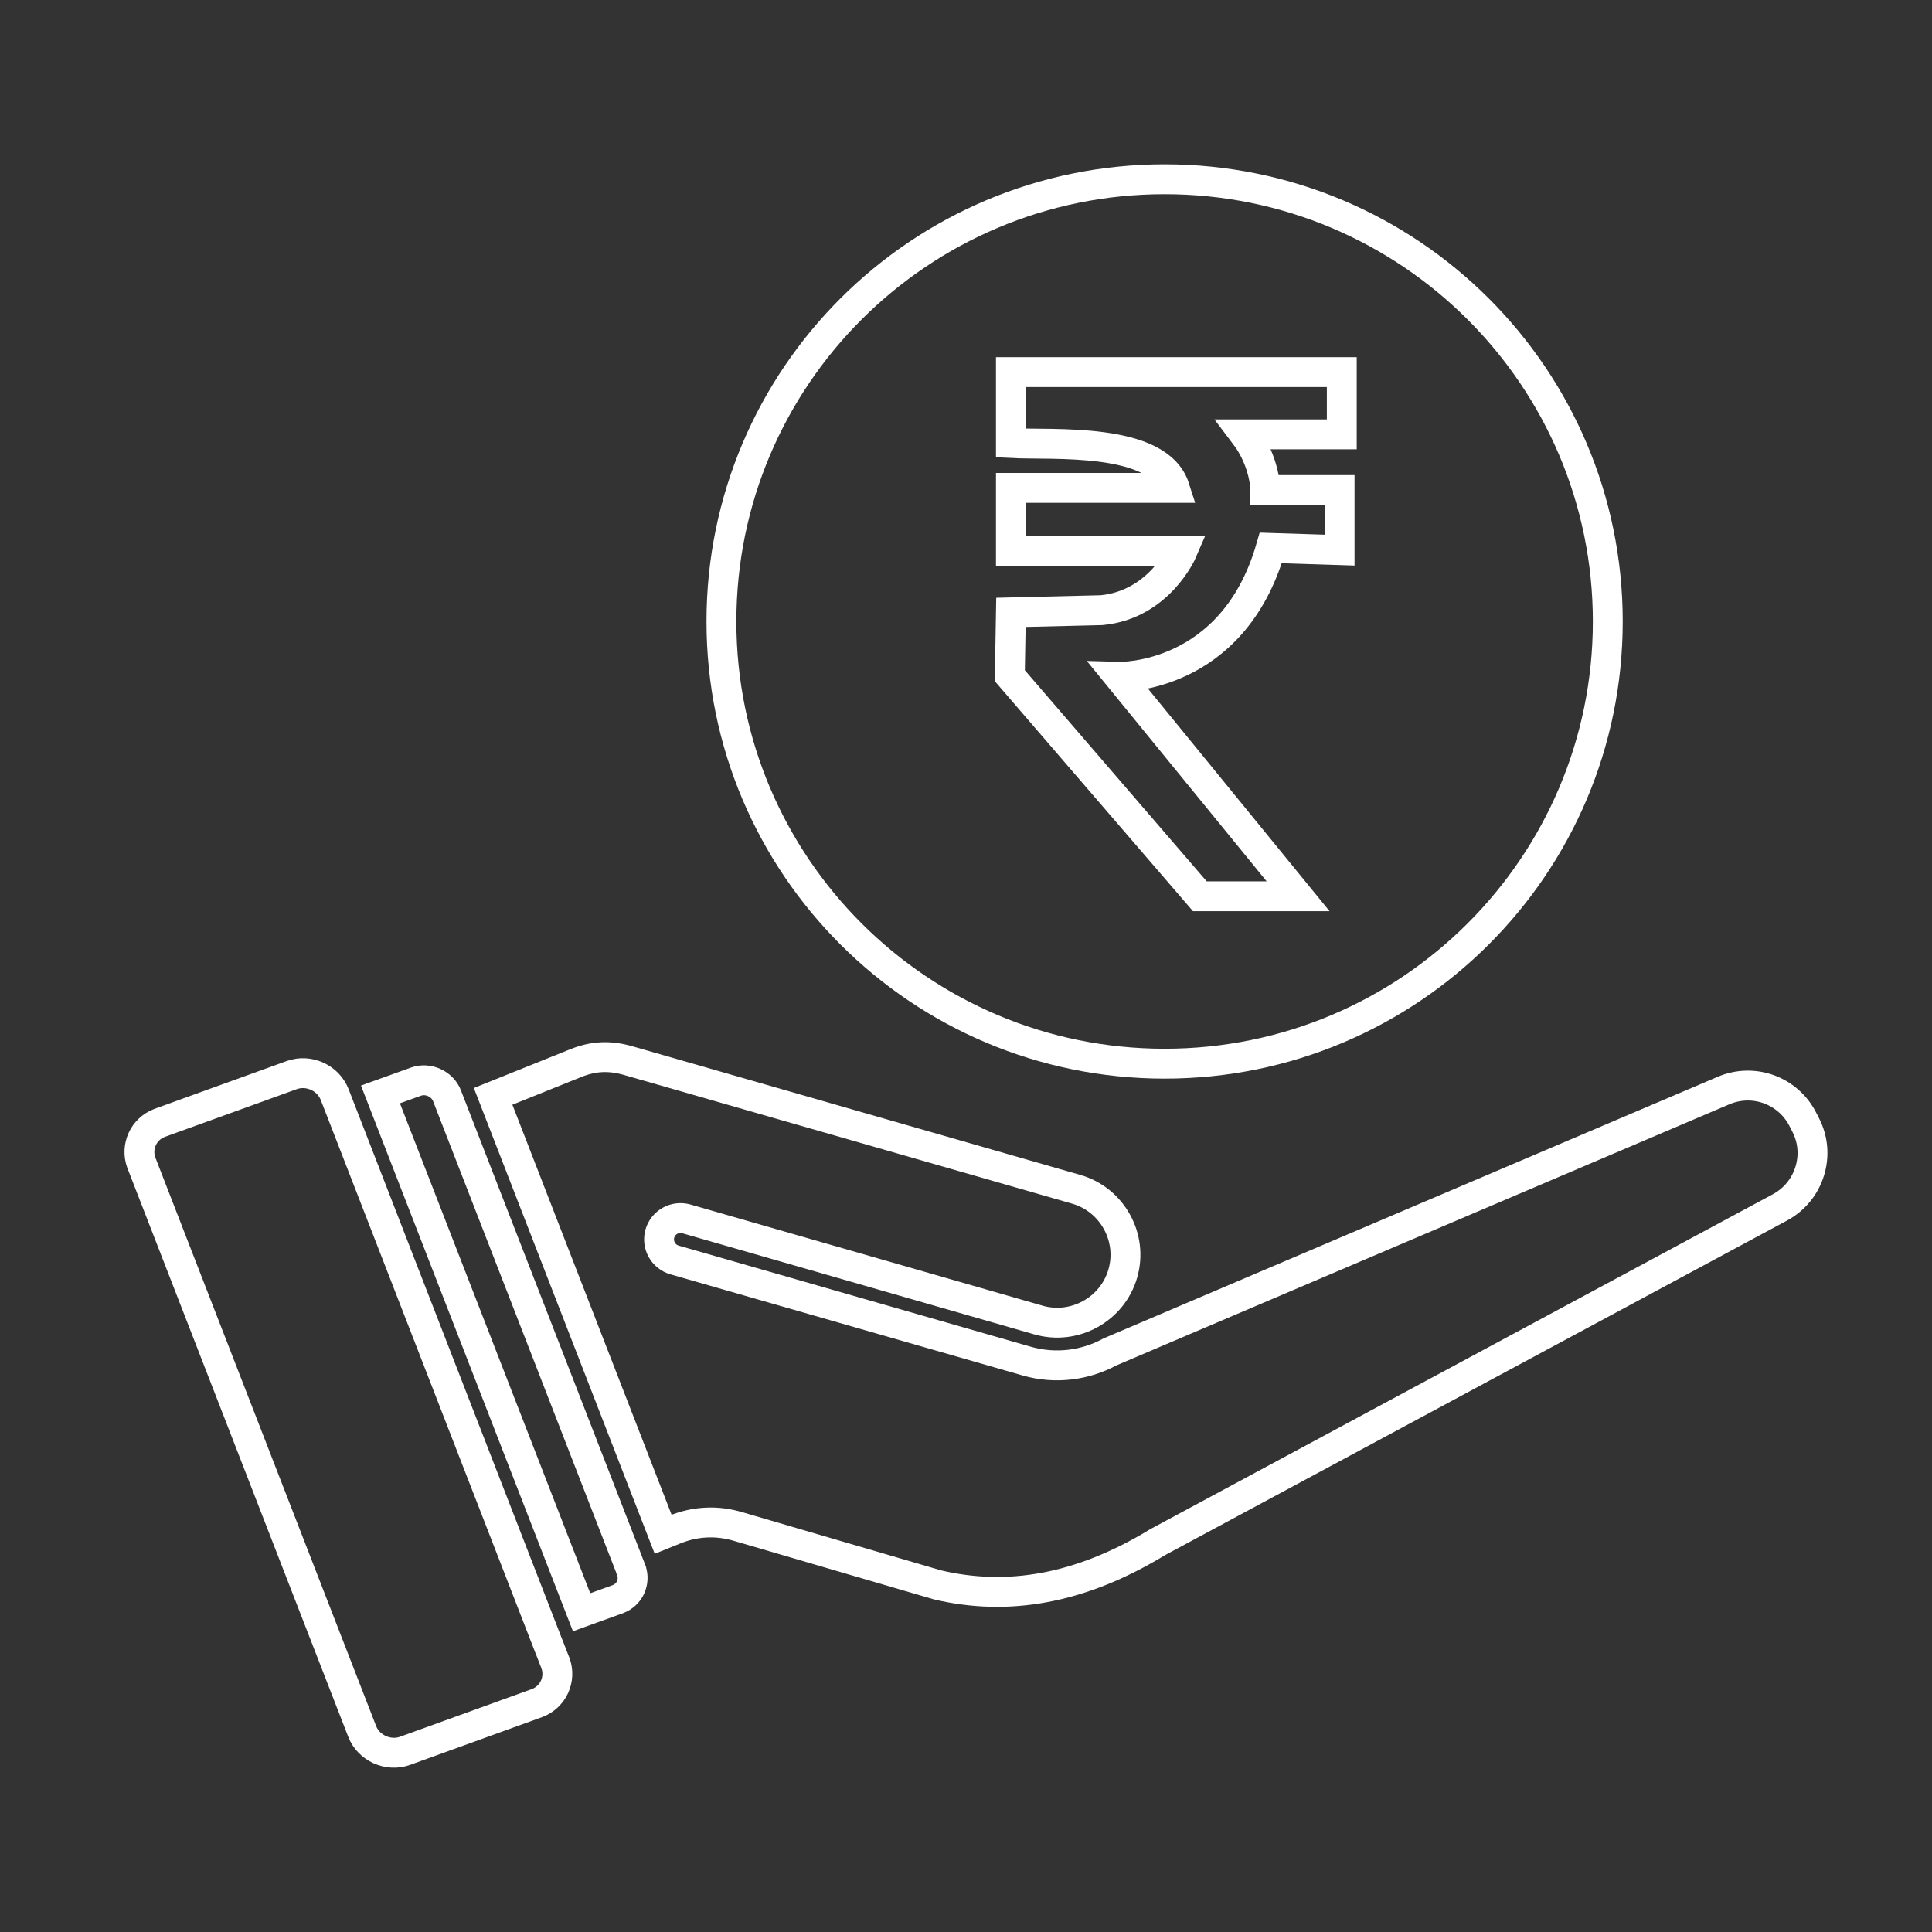 <svg width="97" height="97" viewBox="0 0 97 97" fill="none" xmlns="http://www.w3.org/2000/svg">
<rect x="0" y="0" width="97" height="97" fill="#333333" stroke="none"/>
<path d="M80.722 31.202C80.722 43.464 70.76 53.404 58.471 53.404C46.182 53.404 36.221 43.464 36.221 31.202C36.221 18.939 46.182 9 58.471 9C70.76 9 80.722 18.939 80.722 31.202Z" stroke="white" stroke-width="1.5"/>
<path d="M16.722 54.78C16.729 54.794 16.739 54.812 16.746 54.825C16.767 54.867 16.784 54.905 16.802 54.951L27.561 82.668L27.565 82.674L27.586 82.727L27.876 83.471C27.89 83.506 27.887 83.488 27.89 83.502V83.506C28.034 83.904 28.006 84.326 27.841 84.69C27.677 85.049 27.376 85.346 26.98 85.5L20.337 87.903C19.913 88.056 19.459 88.022 19.063 87.843C18.671 87.665 18.346 87.347 18.184 86.928L7.107 58.405L7.093 58.37C6.949 57.972 6.977 57.55 7.142 57.186C7.306 56.83 7.607 56.533 8.003 56.38L14.646 53.977C15.073 53.823 15.528 53.858 15.924 54.036C16.26 54.19 16.543 54.445 16.722 54.78Z" stroke="white" stroke-width="1.5"/>
<path d="M24.758 55.045L33.295 77.031L33.866 76.8C34.391 76.587 34.916 76.469 35.452 76.444C35.984 76.416 36.519 76.483 37.062 76.643L47.072 79.573C48.826 79.986 50.611 80.041 52.431 79.703C54.268 79.364 56.158 78.62 58.101 77.44L58.175 77.398L89.367 60.619C90.109 60.218 90.627 59.558 90.858 58.81C91.093 58.059 91.044 57.225 90.655 56.474L90.508 56.187C90.134 55.461 89.514 54.944 88.8 54.685C88.09 54.431 87.285 54.434 86.536 54.752L55.731 67.874C54.492 68.547 52.997 68.754 51.541 68.335L33.869 63.26C33.298 63.096 32.969 62.502 33.13 61.933C33.295 61.363 33.89 61.035 34.46 61.196L52.133 66.274C53.039 66.536 53.971 66.403 54.74 65.977C55.507 65.554 56.112 64.842 56.372 63.941C56.634 63.036 56.501 62.107 56.074 61.339C55.651 60.574 54.937 59.97 54.033 59.711L31.514 53.243C31.055 53.114 30.621 53.058 30.197 53.079C29.77 53.1 29.343 53.201 28.906 53.376L24.758 55.045Z" stroke="white" stroke-width="1.5"/>
<path d="M31.695 78.84L31.692 78.833L31.692 78.83C31.685 78.812 31.681 78.798 31.674 78.781L22.444 55.018C22.437 54.997 22.427 54.972 22.416 54.951C22.409 54.934 22.399 54.916 22.392 54.899C22.262 54.654 22.052 54.466 21.807 54.354C21.517 54.221 21.184 54.197 20.876 54.309L19.102 54.948L29.2 80.946L31.016 80.29H31.02C31.041 80.282 31.009 80.29 31.041 80.279C31.314 80.174 31.52 79.975 31.643 79.734L31.66 79.692C31.779 79.43 31.8 79.126 31.695 78.84Z" stroke="white" stroke-width="1.5"/>
<path fill-rule="evenodd" clip-rule="evenodd" d="M50.755 18.684V22.247C52.838 22.357 58.156 21.918 58.979 24.495H50.755V27.675H59.362C59.362 27.675 58.211 30.361 55.306 30.635L50.755 30.745L50.7 33.925L60.24 44.999H65.174L56.183 33.98C56.183 33.98 61.884 34.144 63.803 27.51L67.257 27.62V24.605H63.529C63.529 24.605 63.529 23.179 62.487 21.809H67.367V18.684H50.755Z" stroke="white" stroke-width="1.5"/>
</svg>
